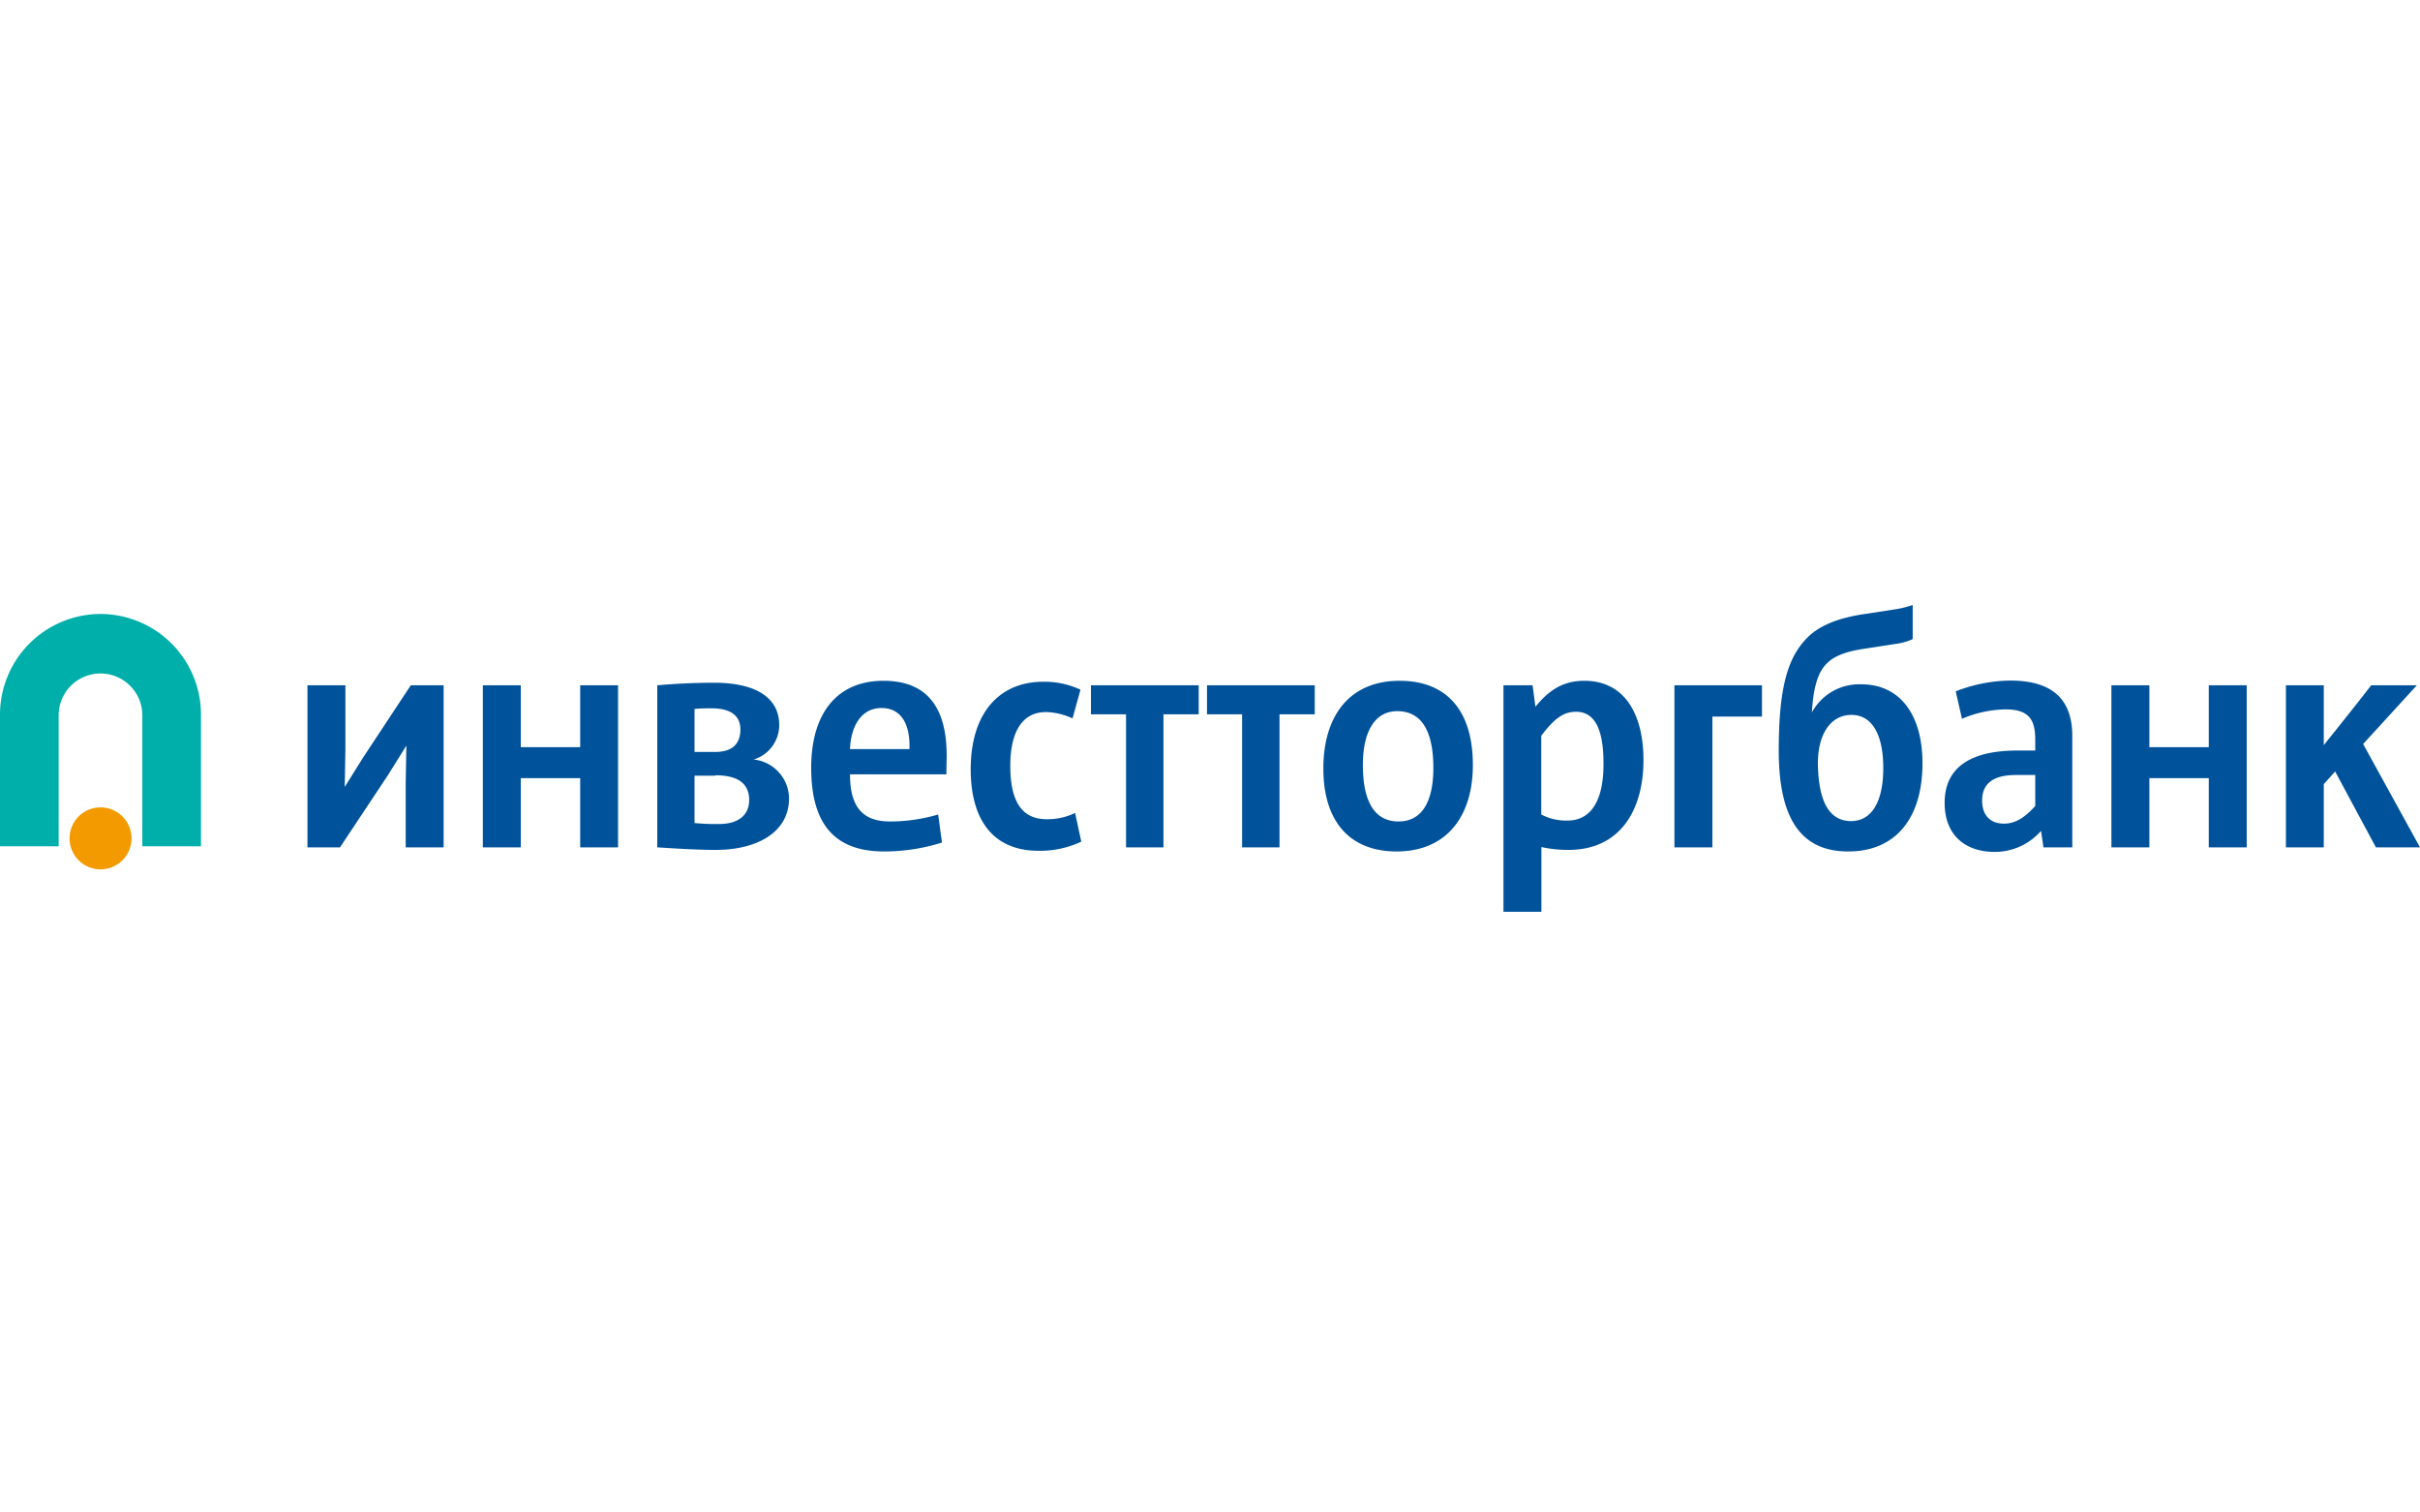 <svg width="400" height="250" fill="none" xmlns="http://www.w3.org/2000/svg"><path d="M16.61 101.484A16.65 16.65 0 000 118.119v21.767h9.696v-21.767a6.915 6.915 0 0113.828 0v21.767h9.696v-21.767a16.647 16.647 0 00-16.61-16.635z" fill="#00AFAA"/><path d="M16.61 133.455a5.123 5.123 0 015.038 6.098 5.12 5.12 0 01-10.146-.941 5.108 5.108 0 015.108-5.157z" fill="#F39A00"/><path d="M67.058 140.059v-10.71l.112-6.11-3.03 4.861-7.94 11.959h-5.38v-26.788h6.27v10.698l-.112 6.109 3.03-4.848 7.891-11.959h5.43v26.788h-6.27zM95.9 140.059v-11.44h-9.82v11.44h-6.27v-26.788h6.27v10.228h9.82v-10.228h6.258v26.788H95.9zM118.36 140.48c-3.141 0-6.431-.21-9.721-.421v-26.788c3.191-.272 6.32-.421 9.399-.421 6.902 0 10.76 2.474 10.76 7a5.947 5.947 0 01-4.229 5.689 6.528 6.528 0 014.146 2.097 6.528 6.528 0 011.704 4.322c0 5.751-5.504 8.522-12.059 8.522zm-.742-23.4c-.94 0-1.818 0-2.82.099v7.111h3.401c3.03 0 4.181-1.521 4.181-3.71s-1.472-3.5-4.762-3.5zm.631 11.131h-3.451v7.829c1.356.132 2.719.185 4.081.161 3.031 0 4.948-1.361 4.948-3.971 0-2.609-1.707-4.081-5.578-4.081v.062zM156.428 127.988h-15.93c0 4.947 1.732 7.792 6.58 7.792a28.173 28.173 0 007.99-1.15l.631 4.638a31.841 31.841 0 01-9.561 1.471c-8.15 0-12.058-4.489-12.058-13.839 0-8.88 4.18-14.372 11.959-14.372 7.421 0 10.439 4.7 10.439 12.368 0 .693-.05 2.053-.05 3.092zm-6.109-4.168c.16-4.18-1.41-6.79-4.601-6.79-3.599 0-5.108 3.389-5.22 6.79h9.821zM178.727 139.119a16.08 16.08 0 01-7.049 1.509c-7.619 0-11.23-5.219-11.23-13.468 0-9.4 4.811-14.471 11.959-14.471 2.135-.041 4.25.407 6.184 1.311l-1.311 4.749a10.93 10.93 0 00-4.39-1.051c-4.069 0-5.9 3.5-5.9 8.88 0 5.85 1.88 8.831 6.011 8.831a10.376 10.376 0 004.7-1.039l1.026 4.749zM192.307 118.069v21.99h-6.184v-21.99h-5.8v-4.798h17.809v4.798h-5.825zM211.49 118.069v21.99h-6.184v-21.99h-5.801v-4.798h17.81v4.798h-5.825zM230.858 140.739c-7.94 0-12.121-5.169-12.121-13.691 0-8.929 4.49-14.52 12.591-14.52 8.101 0 12.12 5.281 12.12 13.902 0 8.62-4.44 14.309-12.59 14.309zm.099-23.189c-3.909 0-5.69 3.71-5.69 8.88 0 5.899 1.831 9.35 5.9 9.35 4.069 0 5.751-3.612 5.751-8.831 0-5.924-1.831-9.399-5.961-9.399zM259.267 140.48a20.05 20.05 0 01-4.49-.47v10.698h-6.271V113.27h4.812l.47 3.55c2.3-2.82 4.65-4.292 8.088-4.292 6.852 0 9.771 5.801 9.771 13.11 0 8.2-3.81 14.842-12.38 14.842zm1.236-22.831c-1.991 0-3.5.989-5.751 3.97v13.011a8.83 8.83 0 004.341 1.001c3.909 0 5.949-3.351 5.949-9.3.025-4.762-.964-8.682-4.514-8.682h-.025zM291.237 113.271v5.169h-8.199v21.619h-6.271v-26.788h14.47zM299.487 117.76a8.885 8.885 0 018.15-4.65c6.53 0 10.129 5.17 10.129 13.06 0 9.078-4.44 14.57-12.269 14.57-7.42 0-11.489-4.861-11.489-16.66 0-10.08 1.36-15.311 4.7-18.651 1.978-2.04 5.12-3.24 8.979-3.858l5.8-.891a17.027 17.027 0 002.659-.68v5.64a9.628 9.628 0 01-2.399.729l-5.788.891c-3.03.47-4.861 1.237-5.999 2.399-1.521 1.46-2.251 4.131-2.473 8.101zm6.48 17.958c3.389 0 5.319-3.178 5.319-8.769 0-5.12-1.608-8.781-5.269-8.781-3.401 0-5.541 3.142-5.541 8.002.062 4.28.891 9.548 5.491 9.548zM337.765 140.06l-.408-2.721a10.13 10.13 0 01-7.631 3.475c-4.947 0-8.299-2.82-8.299-8.101 0-6.048 4.539-8.657 12.059-8.657h2.919v-1.794c0-3.389-1.101-5.009-4.947-5.009-2.466.051-4.898.58-7.161 1.559l-1.039-4.539a25.385 25.385 0 019.028-1.781c7.31 0 10.241 3.45 10.241 9.14v18.428h-4.762zm-1.36-11.96h-3.191c-3.81 0-5.591 1.459-5.591 4.23 0 2.3 1.237 3.809 3.612 3.809 2.078 0 3.648-1.237 5.17-2.919v-5.12zM365.086 140.059v-11.44h-9.82v11.44h-6.271v-26.788h6.271v10.228h9.82v-10.228h6.27v26.788h-6.27zM392.715 140.059l-6.74-12.541-1.88 2.09v10.451h-6.258v-26.788h6.258v9.894c2.56-3.191 5.281-6.58 7.841-9.894h7.545l-8.881 9.708 9.4 17.08h-7.285z" fill="#00539B"/></svg>